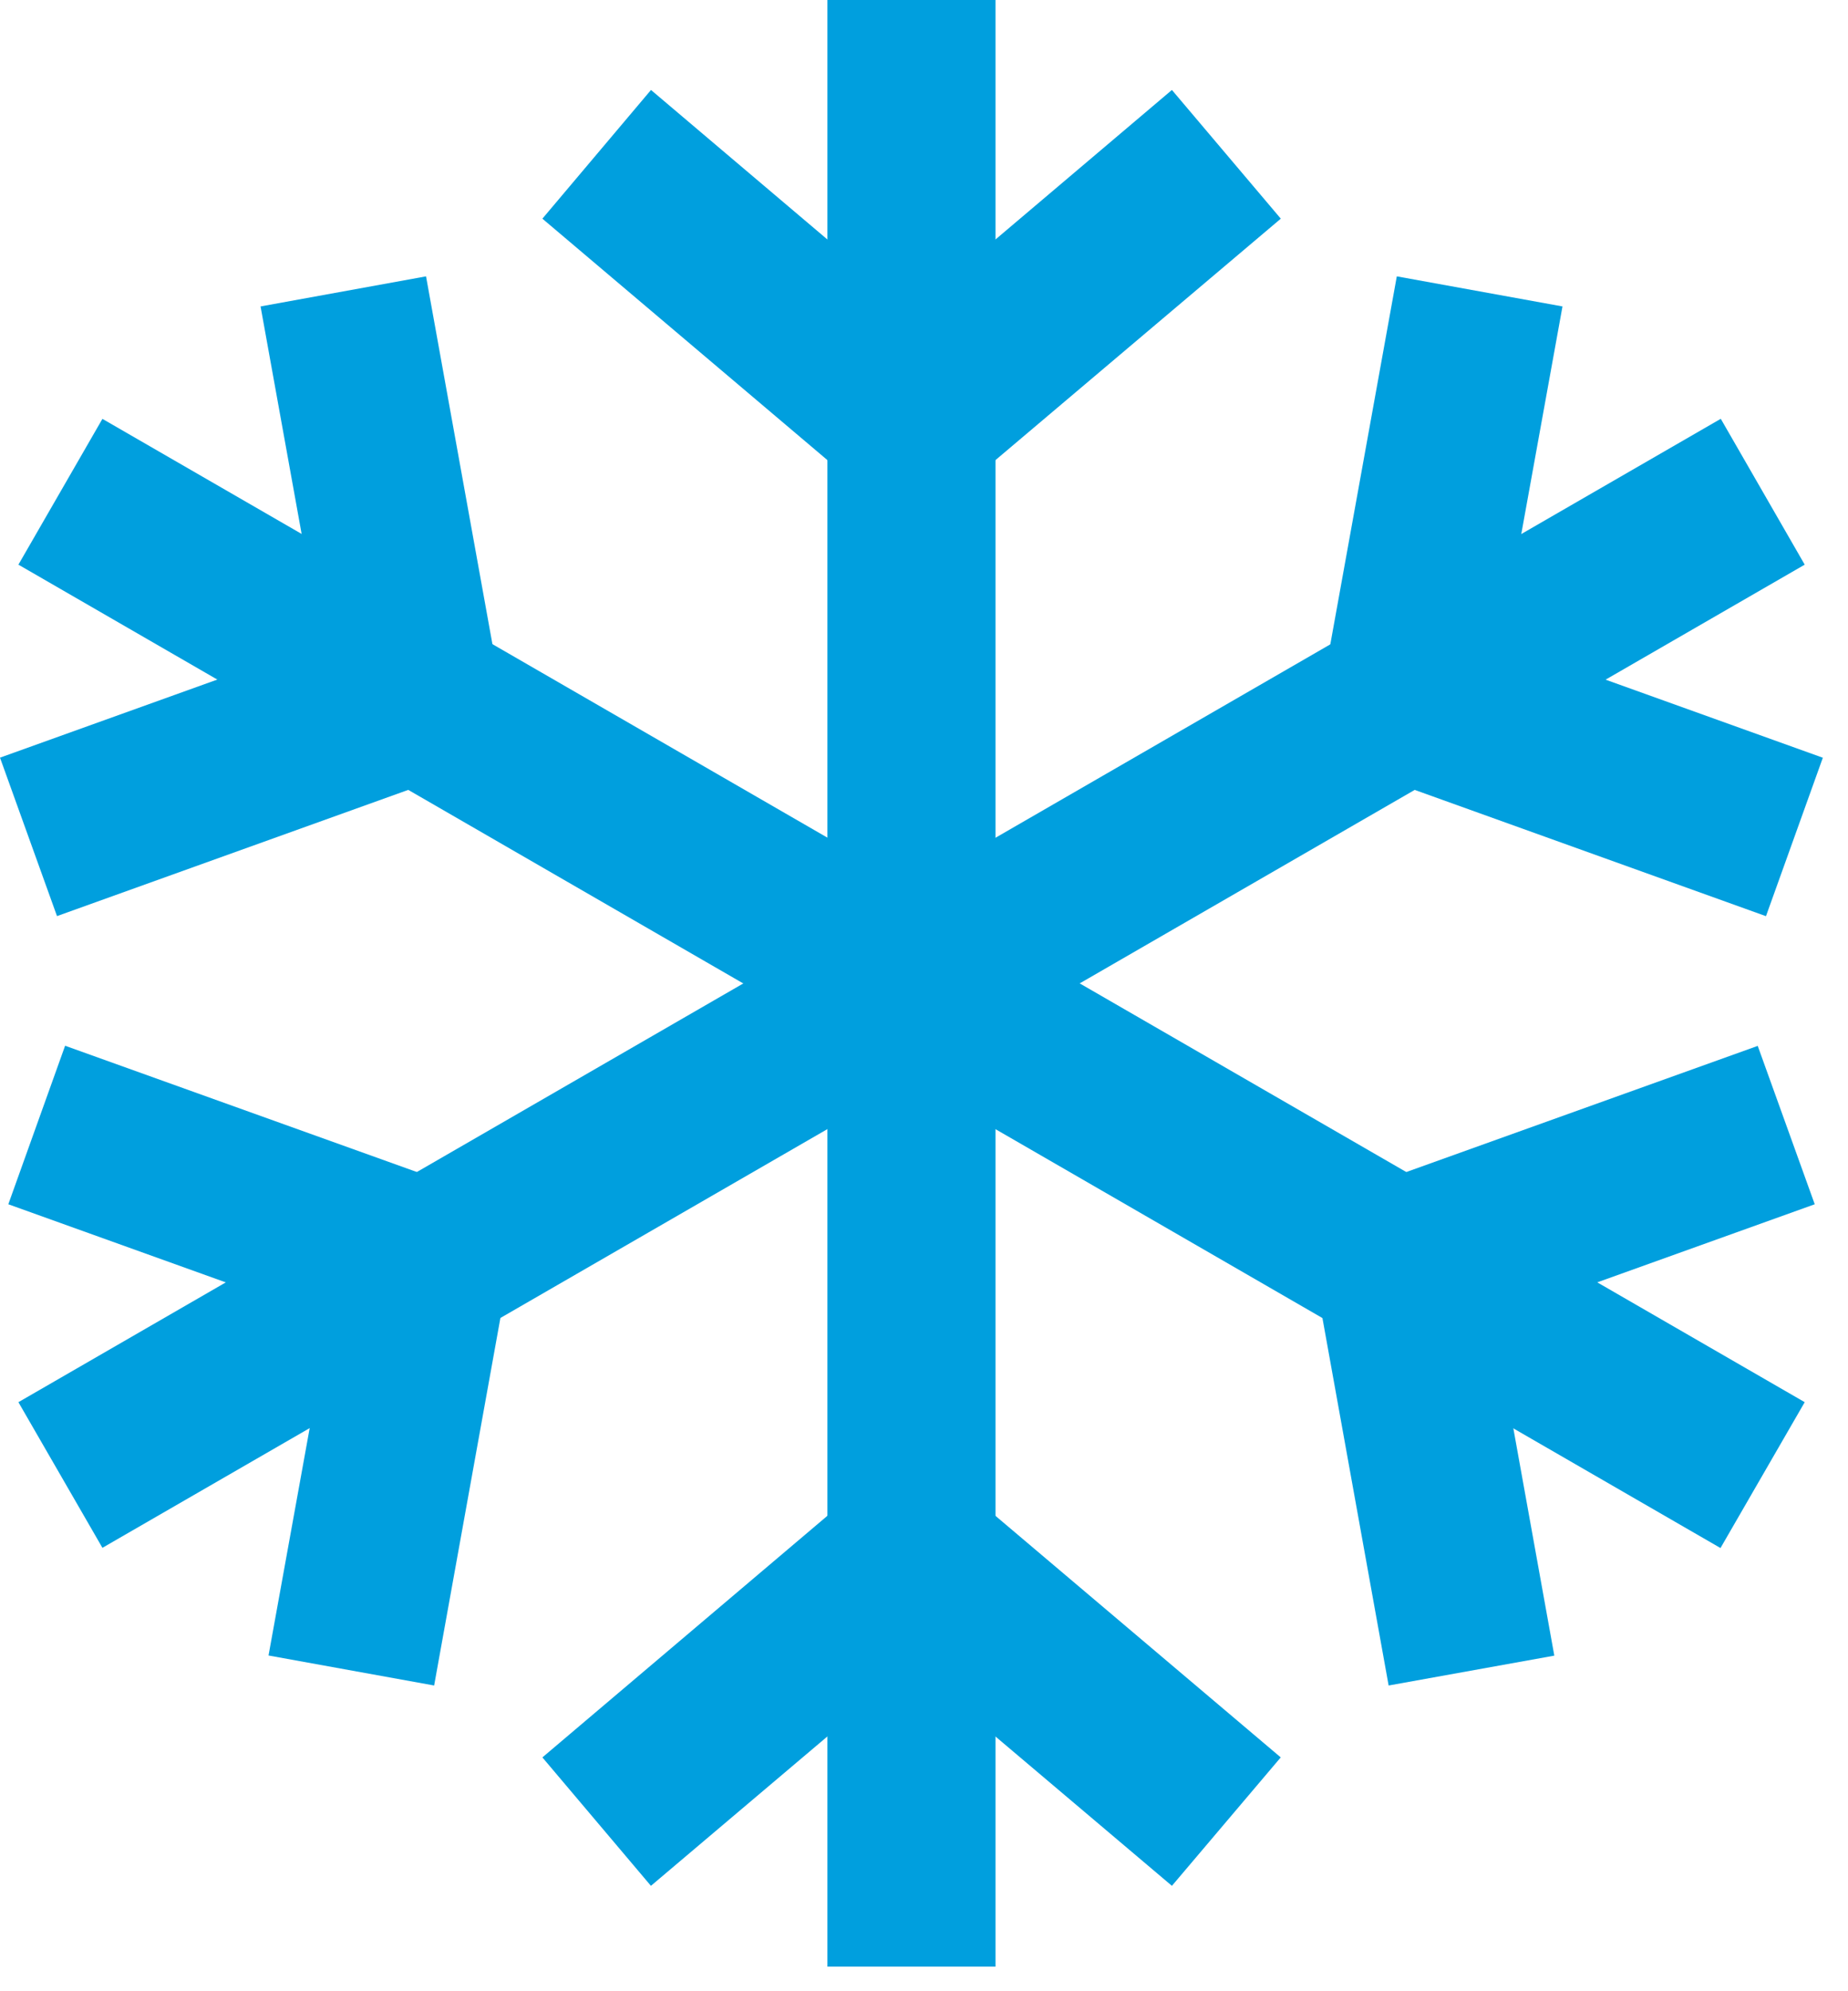 <?xml version="1.0" encoding="UTF-8"?>
<svg width="26px" height="28px" viewBox="0 0 26 28" version="1.1" xmlns="http://www.w3.org/2000/svg" xmlns:xlink="http://www.w3.org/1999/xlink">
    <!-- Generator: Sketch 49.3 (51167) - http://www.bohemiancoding.com/sketch -->
    <title>snow</title>
    <desc>Created with Sketch.</desc>
    <defs></defs>
    <g id="Symbols" stroke="none" stroke-width="1" fill="none" fill-rule="evenodd">
        <g id="green_header" transform="translate(-1358, -84)" fill="#009FDE">
            <g id="snow" transform="translate(1358, 84)">
                <g>
                    <polygon id="Fill-1" points="11.641 27.654 14.006 27.654 14.006 0 11.641 0"></polygon>
                    <polygon id="Fill-2" points="12.058 6.823 7.631 3.075 9.159 1.265 13.588 5.017"></polygon>
                    <polygon id="Fill-3" points="13.588 6.823 12.058 5.017 16.488 1.265 18.02 3.075"></polygon>
                    <polygon id="Fill-4" points="16.488 26.518 12.057 22.77 13.588 20.962 18.019 24.712"></polygon>
                    <polygon id="Fill-5" points="9.158 26.518 7.631 24.712 12.057 20.962 13.588 22.77"></polygon>
                    <polygon id="Fill-6" points="0.259 19.717 1.441 21.765 25.391 7.94 24.21 5.889"></polygon>
                    <polygon id="Fill-7" points="6.108 23.701 3.778 23.279 4.812 17.569 7.138 17.991"></polygon>
                    <polygon id="Fill-8" points="0.117 16.934 5.576 18.894 6.379 16.665 0.916 14.705"></polygon>
                    <polygon id="Fill-9" points="20.949 10.018 18.62 9.595 19.652 3.886 21.983 4.309"></polygon>
                    <polygon id="Fill-10" points="19.385 10.921 24.846 12.883 25.646 10.655 20.183 8.693"></polygon>
                    <polygon id="Fill-11" points="0.259 7.94 24.206 21.768 25.391 19.717 1.441 5.89"></polygon>
                    <polygon id="Fill-12" points="19.272 16.665 20.07 18.894 25.532 16.934 24.73 14.707"></polygon>
                    <polygon id="Fill-13" points="19.537 23.701 18.508 17.992 20.838 17.569 21.868 23.281"></polygon>
                    <polygon id="Fill-14" points="0 10.654 0.802 12.882 6.262 10.921 5.463 8.692"></polygon>
                    <polygon id="Fill-15" points="4.697 10.018 3.666 4.309 5.994 3.886 7.025 9.595"></polygon>
                </g>
            </g>
        </g>
    </g>
</svg>